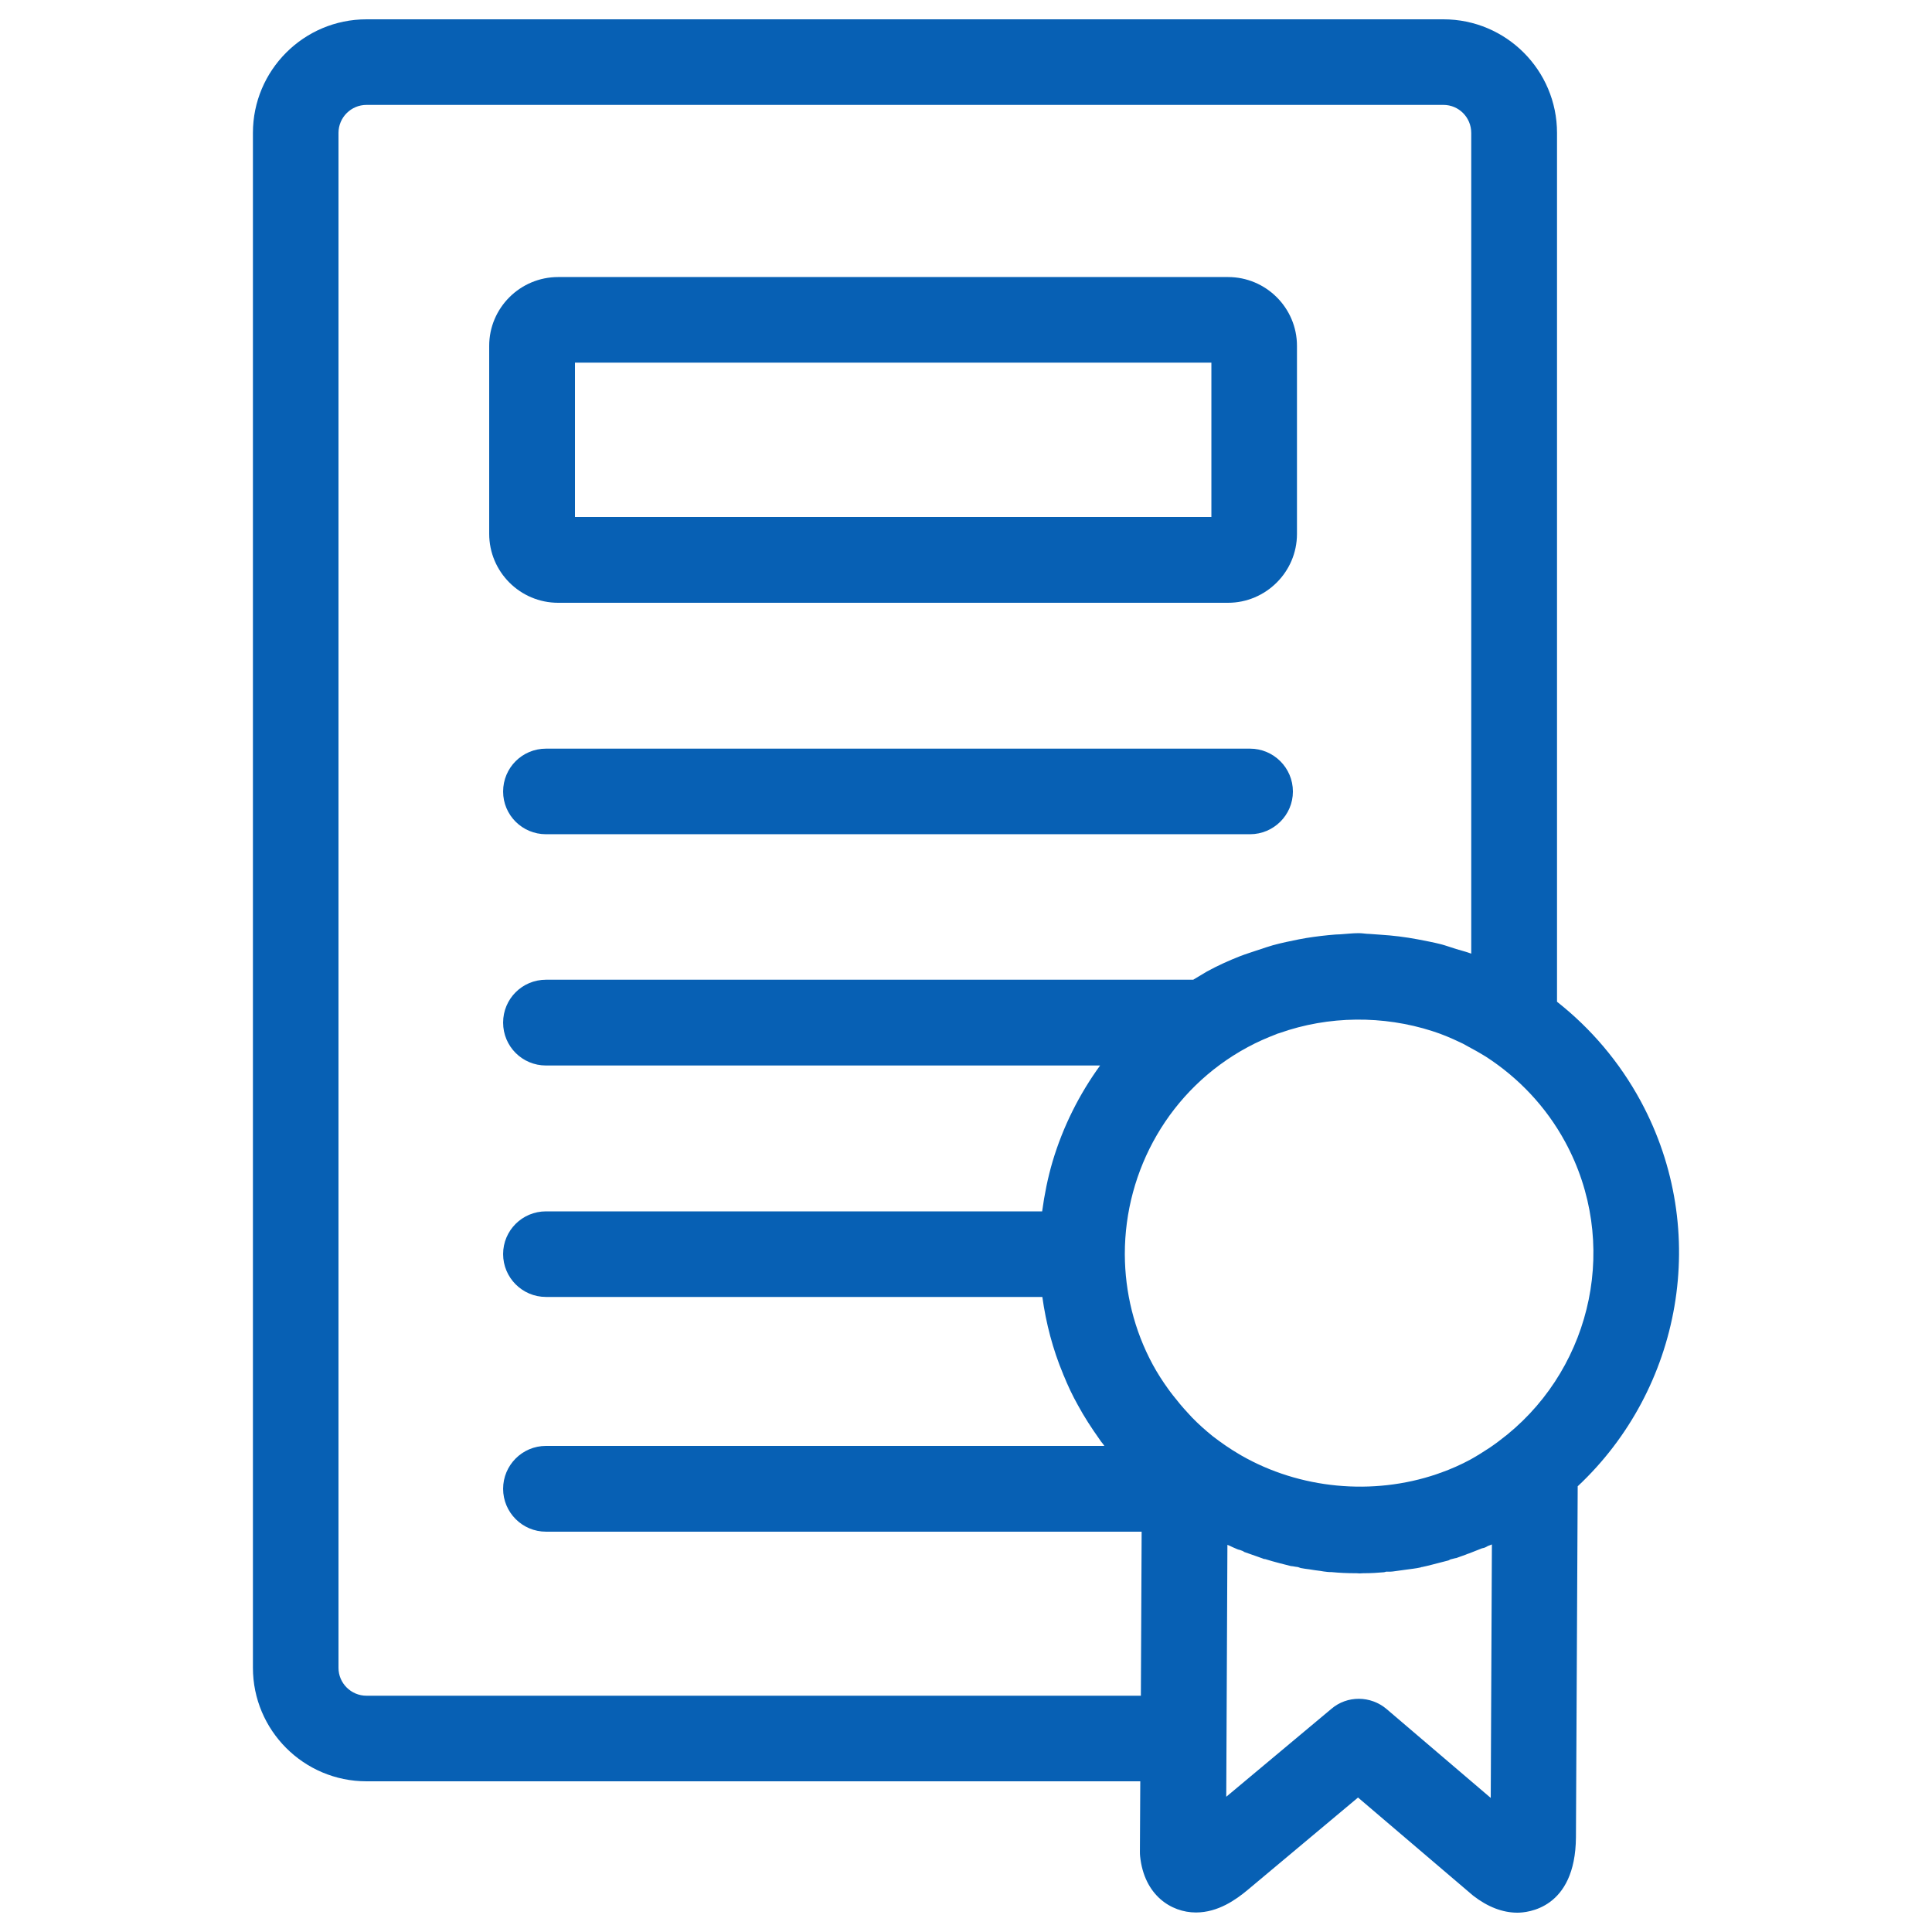 <?xml version="1.0" encoding="UTF-8"?> <svg xmlns="http://www.w3.org/2000/svg" width="78" height="78" viewBox="0 0 78 78" fill="none"><path d="M50.467 30.225H22.044C21.084 30.225 20.312 30.997 20.312 31.957C20.312 32.908 21.084 33.68 22.044 33.68H50.467C51.418 33.68 52.198 32.908 52.198 31.957C52.198 30.997 51.418 30.225 50.467 30.225ZM22.535 24.336H49.578C51.106 24.336 52.362 23.088 52.362 21.559V13.962C52.362 12.433 51.114 11.185 49.578 11.185H22.535C20.998 11.185 19.75 12.433 19.75 13.962V21.551C19.75 23.088 20.998 24.336 22.535 24.336ZM23.213 14.641H48.907V20.873H23.213V14.641ZM66.238 44.452C65.38 42.869 64.226 41.519 62.861 40.443V5.366C62.861 2.839 60.809 0.78 58.275 0.78H14.797C12.262 0.78 10.211 2.839 10.211 5.366V67.33C10.211 69.857 12.262 71.916 14.797 71.916H46.036L46.021 74.755C46.021 74.818 46.021 74.88 46.029 74.942C46.192 76.51 47.276 77.212 48.283 77.212C49.18 77.212 49.905 76.69 50.373 76.3L54.827 72.571L59.476 76.534C60.061 76.986 60.661 77.22 61.262 77.22C61.652 77.22 63.602 77.072 63.625 74.178L63.696 60.005C67.876 56.09 69.085 49.717 66.238 44.452ZM46.06 68.461H14.797C14.173 68.461 13.666 67.954 13.666 67.337V5.366C13.666 4.742 14.173 4.235 14.797 4.235H58.275C58.898 4.235 59.398 4.742 59.398 5.366V38.501C59.195 38.423 58.984 38.376 58.789 38.314C58.579 38.251 58.376 38.173 58.165 38.119C57.861 38.041 57.549 37.986 57.237 37.924C56.738 37.83 56.239 37.768 55.724 37.736C55.584 37.729 55.443 37.713 55.295 37.705C55.147 37.705 55.006 37.674 54.858 37.674C54.608 37.674 54.359 37.705 54.109 37.721C54.047 37.721 53.984 37.729 53.922 37.729C53.524 37.76 53.134 37.807 52.744 37.869C52.643 37.885 52.541 37.908 52.44 37.924C52.097 37.994 51.746 38.064 51.403 38.158C51.208 38.212 51.013 38.282 50.818 38.345C50.568 38.431 50.311 38.509 50.069 38.602C49.609 38.782 49.164 38.984 48.735 39.218C48.548 39.328 48.361 39.445 48.173 39.554H22.044C21.084 39.554 20.312 40.326 20.312 41.285C20.312 42.245 21.084 43.017 22.044 43.017H44.414C43.572 44.179 42.916 45.482 42.495 46.894C42.3 47.557 42.167 48.227 42.074 48.906H22.044C21.084 48.906 20.312 49.678 20.312 50.63C20.312 51.581 21.084 52.361 22.044 52.361H42.082C42.23 53.422 42.503 54.475 42.924 55.481C42.932 55.505 42.932 55.52 42.947 55.536C43.111 55.942 43.298 56.339 43.517 56.729C43.774 57.205 44.071 57.658 44.375 58.087C44.422 58.157 44.476 58.235 44.531 58.297L44.586 58.375H22.044C21.084 58.375 20.312 59.155 20.312 60.107C20.312 61.058 21.084 61.838 22.044 61.838H46.091L46.06 68.461ZM60.185 72.587L55.981 68.999C55.661 68.726 55.256 68.585 54.858 68.585C54.46 68.585 54.07 68.718 53.751 68.991L49.507 72.54L49.554 62.369C49.585 62.384 49.617 62.392 49.648 62.408C49.726 62.447 49.812 62.486 49.889 62.517C49.905 62.525 49.928 62.54 49.944 62.54C49.983 62.564 50.022 62.564 50.069 62.579C50.1 62.595 50.139 62.603 50.17 62.618C50.194 62.626 50.209 62.642 50.233 62.657C50.381 62.712 50.529 62.759 50.677 62.813C50.755 62.837 50.825 62.868 50.896 62.891C50.935 62.899 50.974 62.923 51.02 62.938C51.044 62.946 51.059 62.938 51.083 62.946C51.27 63.001 51.465 63.063 51.66 63.11C51.816 63.149 51.964 63.188 52.12 63.227H52.128C52.151 63.235 52.175 63.227 52.198 63.235C52.261 63.25 52.339 63.258 52.401 63.266C52.44 63.274 52.471 63.297 52.51 63.305C52.627 63.328 52.752 63.344 52.869 63.359C53.017 63.383 53.158 63.406 53.306 63.422C53.392 63.437 53.485 63.453 53.579 63.461C53.633 63.469 53.68 63.469 53.735 63.469C53.735 63.469 53.743 63.469 53.751 63.469C54.07 63.5 54.382 63.515 54.702 63.515H54.733C54.741 63.515 54.757 63.515 54.764 63.515C54.803 63.515 54.843 63.523 54.889 63.523C54.944 63.523 54.991 63.515 55.045 63.515H55.053H55.077C55.342 63.515 55.607 63.5 55.872 63.476C55.903 63.476 55.927 63.461 55.958 63.453C55.981 63.453 56.005 63.453 56.02 63.453C56.036 63.453 56.044 63.453 56.051 63.453C56.114 63.453 56.169 63.453 56.231 63.445C56.27 63.445 56.301 63.43 56.34 63.43C56.473 63.414 56.605 63.391 56.738 63.375C56.941 63.344 57.151 63.328 57.354 63.281L57.393 63.266C57.401 63.266 57.401 63.266 57.409 63.266C57.541 63.242 57.674 63.203 57.806 63.172C57.947 63.133 58.087 63.102 58.228 63.063C58.306 63.04 58.392 63.024 58.469 63.001C58.508 62.993 58.532 62.962 58.571 62.954C58.633 62.938 58.696 62.923 58.758 62.907C58.774 62.907 58.789 62.907 58.805 62.899C58.828 62.891 58.844 62.884 58.867 62.876C58.969 62.845 59.07 62.798 59.172 62.767C59.218 62.743 59.273 62.728 59.32 62.712C59.491 62.642 59.663 62.579 59.834 62.509C59.873 62.501 59.913 62.494 59.952 62.478C59.99 62.462 60.029 62.439 60.069 62.416C60.123 62.392 60.185 62.377 60.232 62.353L60.185 72.587ZM60.856 57.915C60.622 58.102 60.388 58.282 60.147 58.445C59.897 58.609 59.639 58.773 59.374 58.921C58.984 59.132 58.579 59.311 58.165 59.459C58.126 59.467 58.095 59.483 58.056 59.498C58.041 59.498 58.025 59.506 58.009 59.514C55.42 60.395 52.471 60.115 50.108 58.757C50.084 58.742 50.061 58.726 50.03 58.711C49.656 58.492 49.297 58.243 48.953 57.977C48.665 57.743 48.384 57.494 48.127 57.229C48.064 57.166 48.002 57.088 47.94 57.026C47.737 56.807 47.542 56.573 47.355 56.332C47.292 56.254 47.23 56.168 47.167 56.082C46.941 55.77 46.73 55.442 46.543 55.099C45.779 53.687 45.42 52.159 45.412 50.653V50.645C45.412 50.638 45.412 50.63 45.412 50.622C45.412 47.252 47.206 43.984 50.373 42.276C50.748 42.073 51.138 41.902 51.528 41.753C51.566 41.73 51.621 41.722 51.66 41.707C53.641 41.005 55.841 40.989 57.83 41.629C57.846 41.636 57.861 41.644 57.877 41.644C58.236 41.761 58.587 41.909 58.93 42.073C59.023 42.112 59.109 42.159 59.203 42.214C59.468 42.354 59.733 42.502 59.998 42.666C61.309 43.516 62.416 44.678 63.188 46.098C65.388 50.146 64.304 55.099 60.856 57.915Z" fill="#0760B4"></path></svg> 